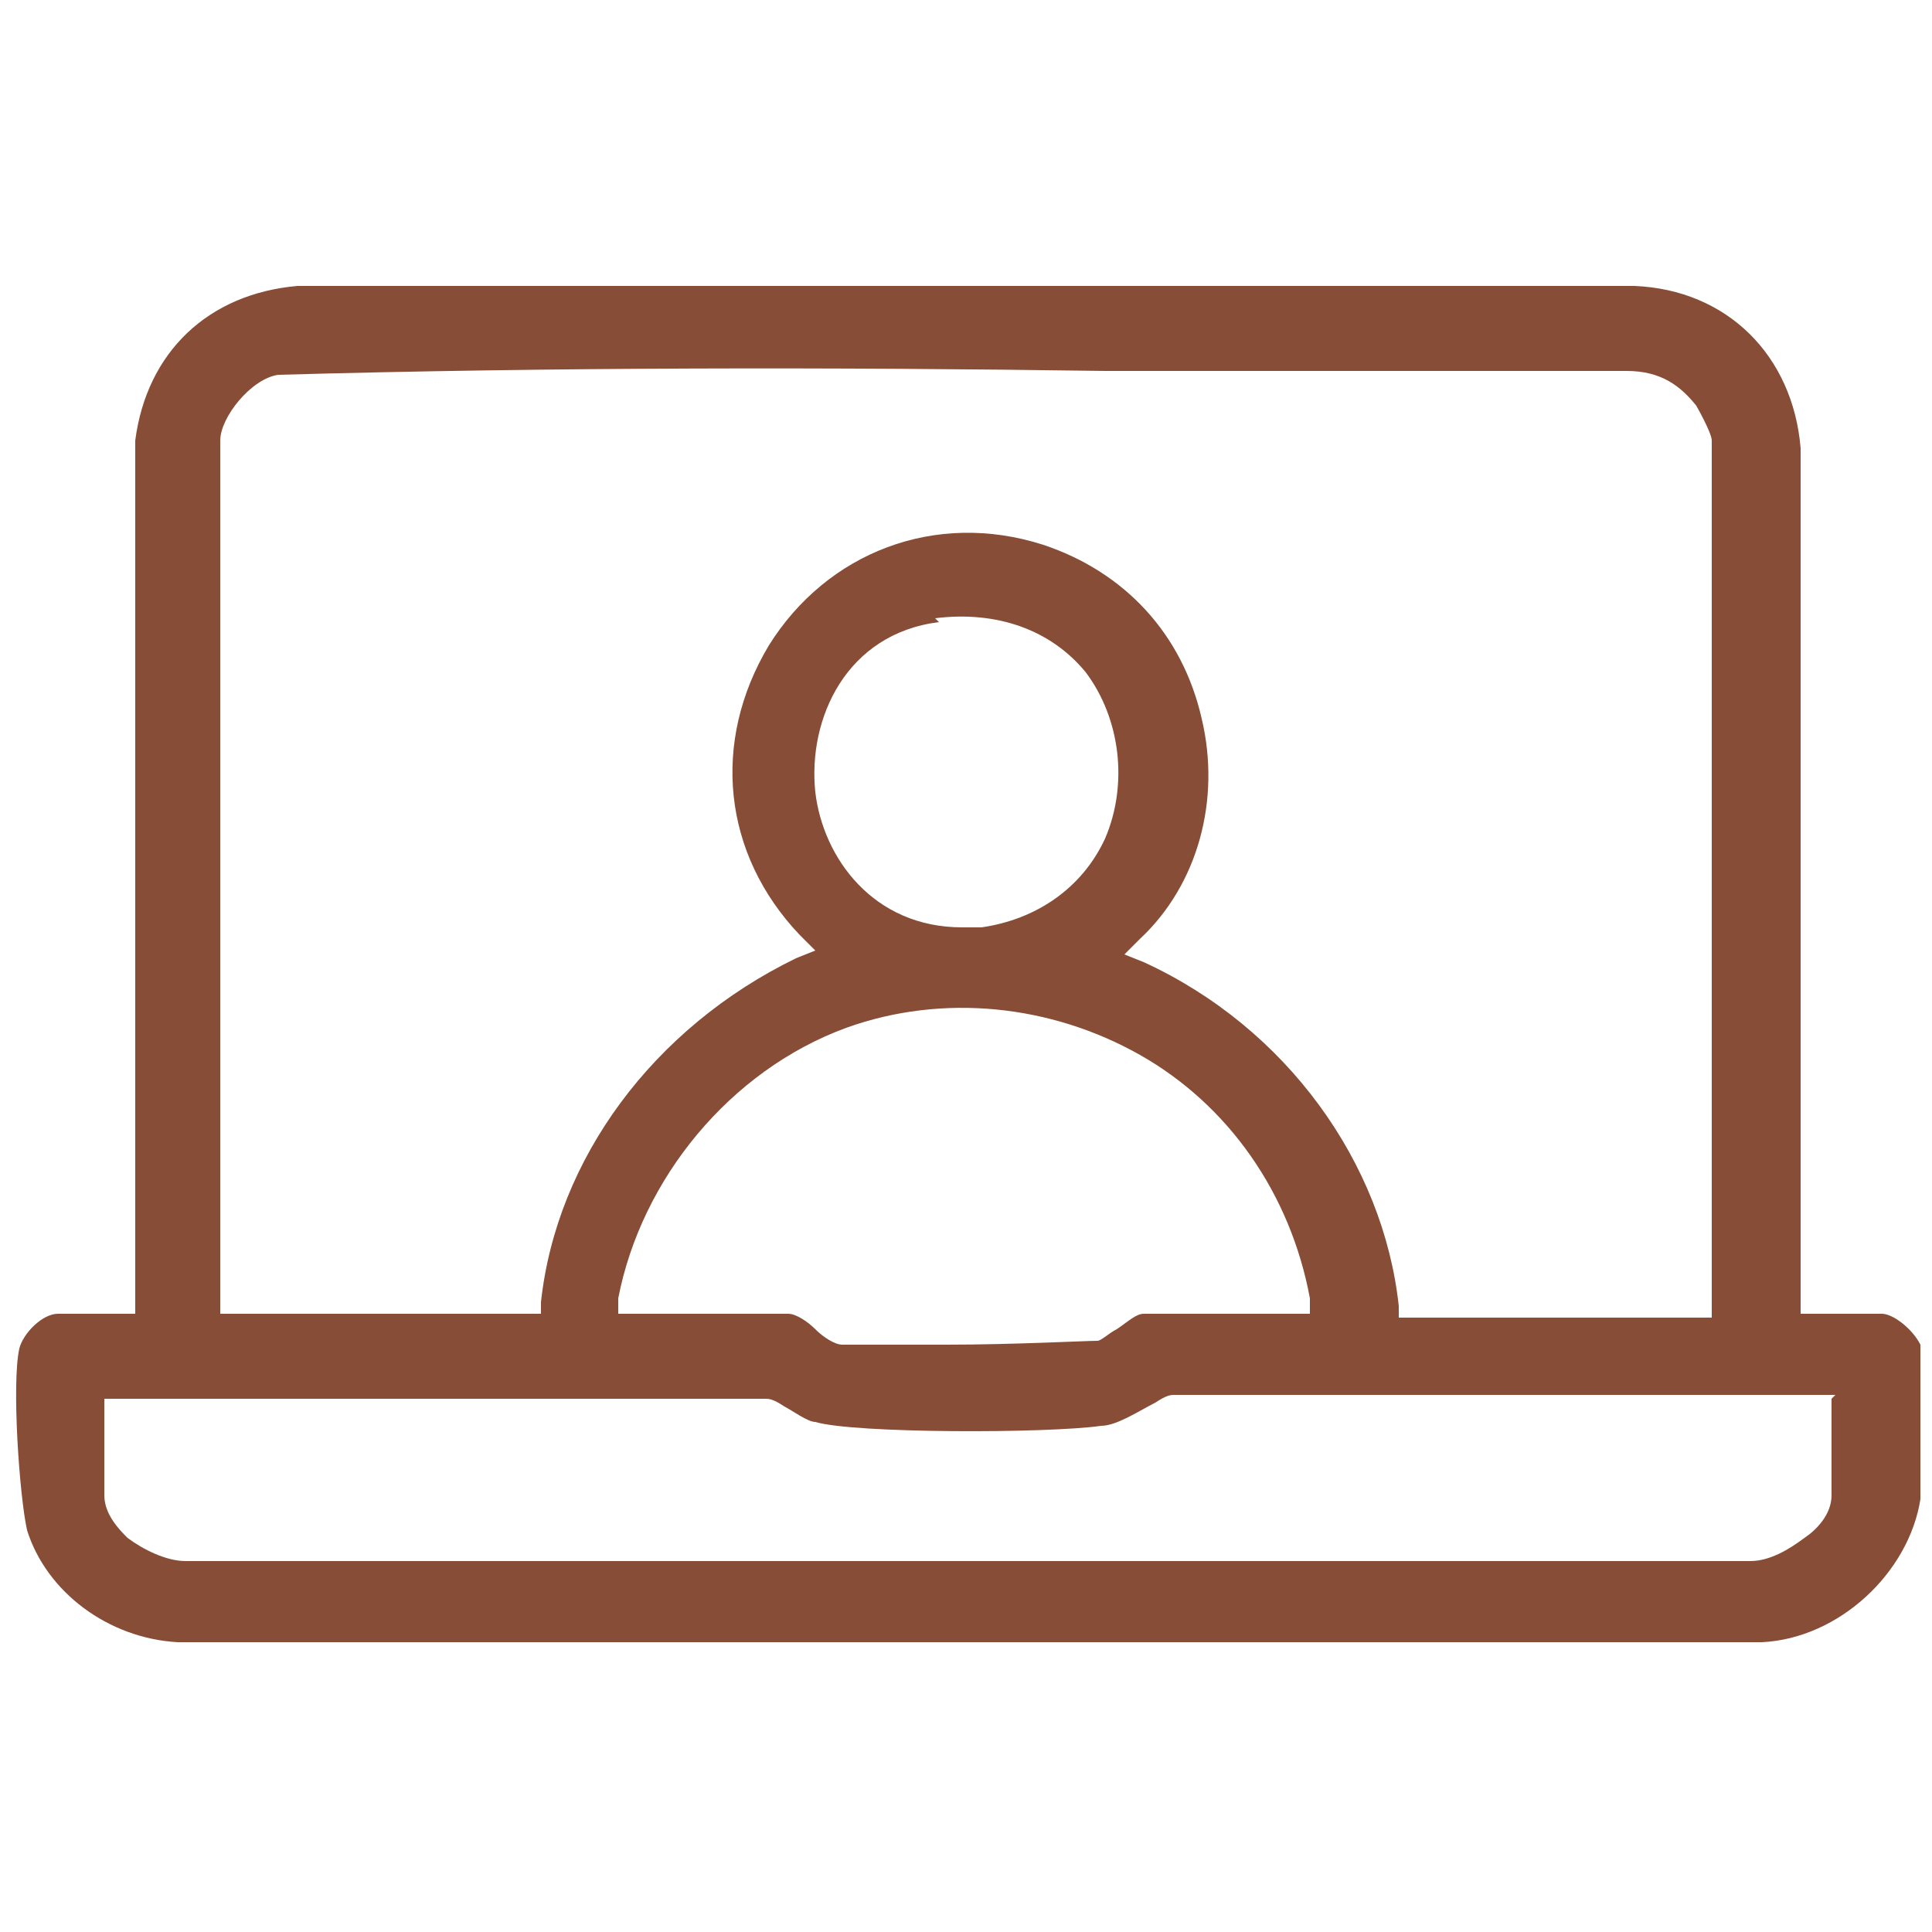 <?xml version="1.0" encoding="UTF-8"?>
<svg id="Camada_1" xmlns="http://www.w3.org/2000/svg" version="1.1" viewBox="0 0 50 50">
  <!-- Generator: Adobe Illustrator 29.3.1, SVG Export Plug-In . SVG Version: 2.1.0 Build 151)  -->
  <defs>
    <style>
      .st0 {
        fill: #874d36;
      }
    </style>
  </defs>
  <path class="st0" d="M42.2,7.4H7.7c-2.3.2-3.9,1.7-4.2,4v22.6H1.5c-.4,0-.9.5-1,.9-.2.9,0,3.8.2,4.7.5,1.6,2.1,2.8,3.9,2.9h41c2-.1,3.8-1.8,4.1-3.7,0-.6,0-1.4,0-2.1,0-.6,0-1.3,0-1.9-.2-.4-.7-.8-1-.8h-2.1V11.6c-.2-2.4-1.9-4.1-4.3-4.2ZM5.7,11.4c0-.6.8-1.6,1.5-1.7,7.1-.2,14.4-.2,21.4-.1,4.4,0,9,0,13.5,0,.9,0,1.4.4,1.8.9,0,0,.4.7.4.9v22.7h-8.1v-.3c-.4-3.7-2.9-7.2-6.6-8.9l-.5-.2.4-.4c1.5-1.4,2.1-3.6,1.6-5.7-.5-2.2-2-3.8-4.1-4.5-2.8-.9-5.6.2-7.1,2.6-1.5,2.5-1.2,5.4.8,7.5l.4.4-.5.2c-3.7,1.8-6.2,5.2-6.6,8.9v.3H5.7V11.4ZM21.9,26.6c2.5-.9,5.3-.6,7.6.7,2.3,1.3,3.9,3.6,4.4,6.3v.4c0,0-4.3,0-4.3,0-.2,0-.4.2-.7.4-.2.1-.4.3-.5.3-.3,0-2.2.1-3.9.1s-2.5,0-2.7,0c-.2,0-.5-.2-.7-.4-.2-.2-.5-.4-.7-.4h-4.4v-.4c.6-3.1,2.9-5.9,5.9-7ZM24.2,16c1.6-.2,3,.3,3.9,1.4.9,1.2,1.1,2.9.5,4.3-.6,1.3-1.8,2.1-3.2,2.3-.2,0-.3,0-.5,0-2.3,0-3.6-1.8-3.8-3.5-.2-1.9.8-4.1,3.2-4.4ZM47.4,36.2v2.5c0,.5-.4.9-.7,1.1-.4.3-.9.6-1.4.6s-.2,0-.2,0H4.8c-.5,0-1.1-.3-1.5-.6-.2-.2-.6-.6-.6-1.1v-2.5h17.1c.1,0,.2,0,.5.2.2.1.6.4.8.4,1,.3,6,.3,7.4.1.4,0,1-.4,1.4-.6.3-.2.4-.2.5-.2h17.1Z"/>
</svg>